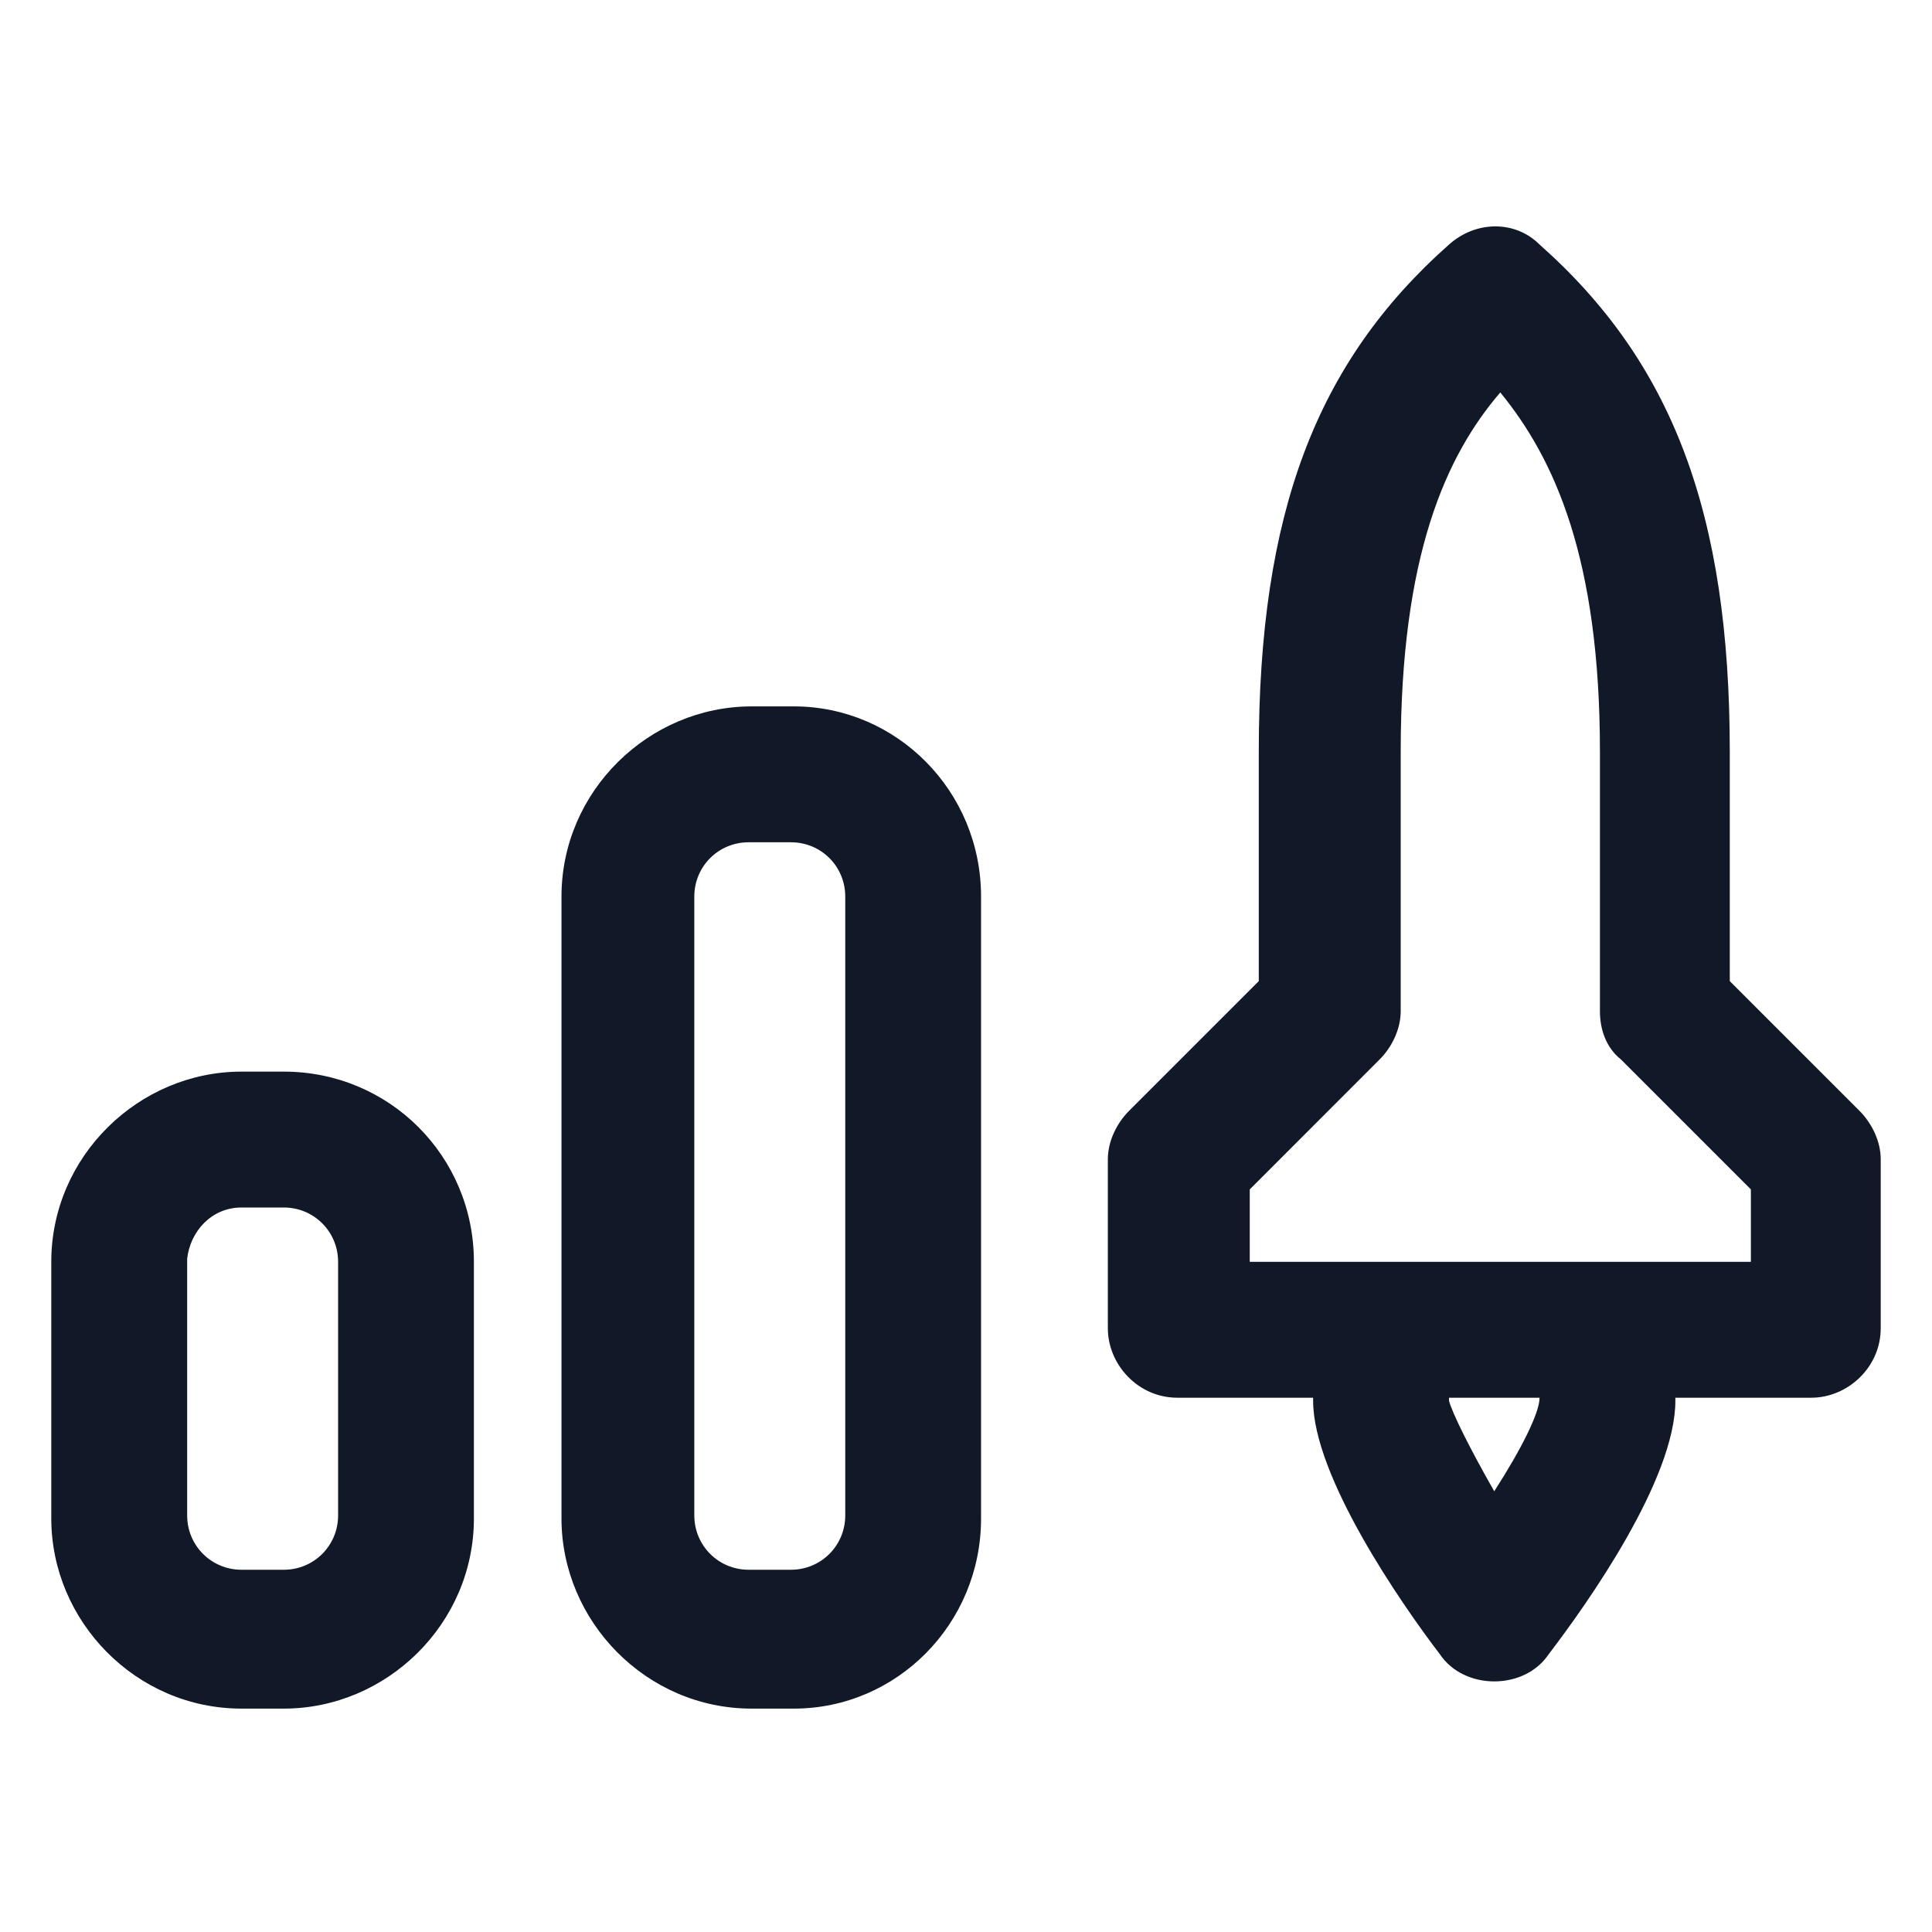 <svg xmlns="http://www.w3.org/2000/svg" width="24" height="24" viewBox="0 0 24 24" fill="none"><path d="M23.1 13.8L21.488 12.188V9.338C21.488 6.375 20.775 4.5 19.125 3.038C18.825 2.737 18.337 2.737 18 3.038C16.35 4.5 15.637 6.375 15.637 9.338V12.188L14.025 13.8C13.875 13.95 13.762 14.175 13.762 14.4V16.5C13.762 16.95 14.137 17.363 14.625 17.363H16.312V17.4C16.312 18.337 17.4 19.913 17.887 20.55C18.038 20.775 18.3 20.887 18.562 20.887C18.825 20.887 19.087 20.775 19.238 20.55C19.725 19.913 20.812 18.375 20.812 17.4V17.363H22.5C22.95 17.363 23.363 16.988 23.363 16.5V14.4C23.363 14.175 23.25 13.95 23.1 13.8ZM19.125 17.363C19.125 17.55 18.9 18 18.562 18.525C18.262 18 18.038 17.55 18 17.4V17.363H19.125ZM21.675 15.675H15.525V14.775L17.137 13.162C17.288 13.012 17.4 12.787 17.4 12.562V9.338C17.4 6.9 17.962 5.662 18.637 4.875C19.312 5.7 19.875 6.938 19.875 9.338V12.562C19.875 12.787 19.95 13.012 20.137 13.162L21.75 14.775V15.675H21.675Z" fill="#111928"></path><path d="M9.862 8.775H9.337C8.062 8.775 6.975 9.825 6.975 11.137V18.863C6.975 20.137 8.025 21.225 9.337 21.225H9.862C11.137 21.225 12.187 20.175 12.187 18.863V11.137C12.187 9.825 11.137 8.775 9.862 8.775ZM10.5 18.825C10.5 19.2 10.2 19.5 9.825 19.5H9.3C8.925 19.5 8.625 19.2 8.625 18.825V11.137C8.625 10.762 8.925 10.463 9.3 10.463H9.825C10.2 10.463 10.5 10.762 10.5 11.137V18.825Z" fill="#111928"></path><path d="M3.525 13.312H3C1.725 13.312 0.637 14.363 0.637 15.675V18.863C0.637 20.137 1.687 21.225 3 21.225H3.525C4.8 21.225 5.887 20.175 5.887 18.863V15.675C5.887 14.363 4.837 13.312 3.525 13.312ZM4.2 18.825C4.2 19.2 3.9 19.5 3.525 19.5H3C2.625 19.5 2.325 19.2 2.325 18.825V15.637C2.362 15.3 2.625 15 3 15H3.525C3.9 15 4.2 15.3 4.2 15.675V18.825V18.825Z" fill="#111928"></path></svg>